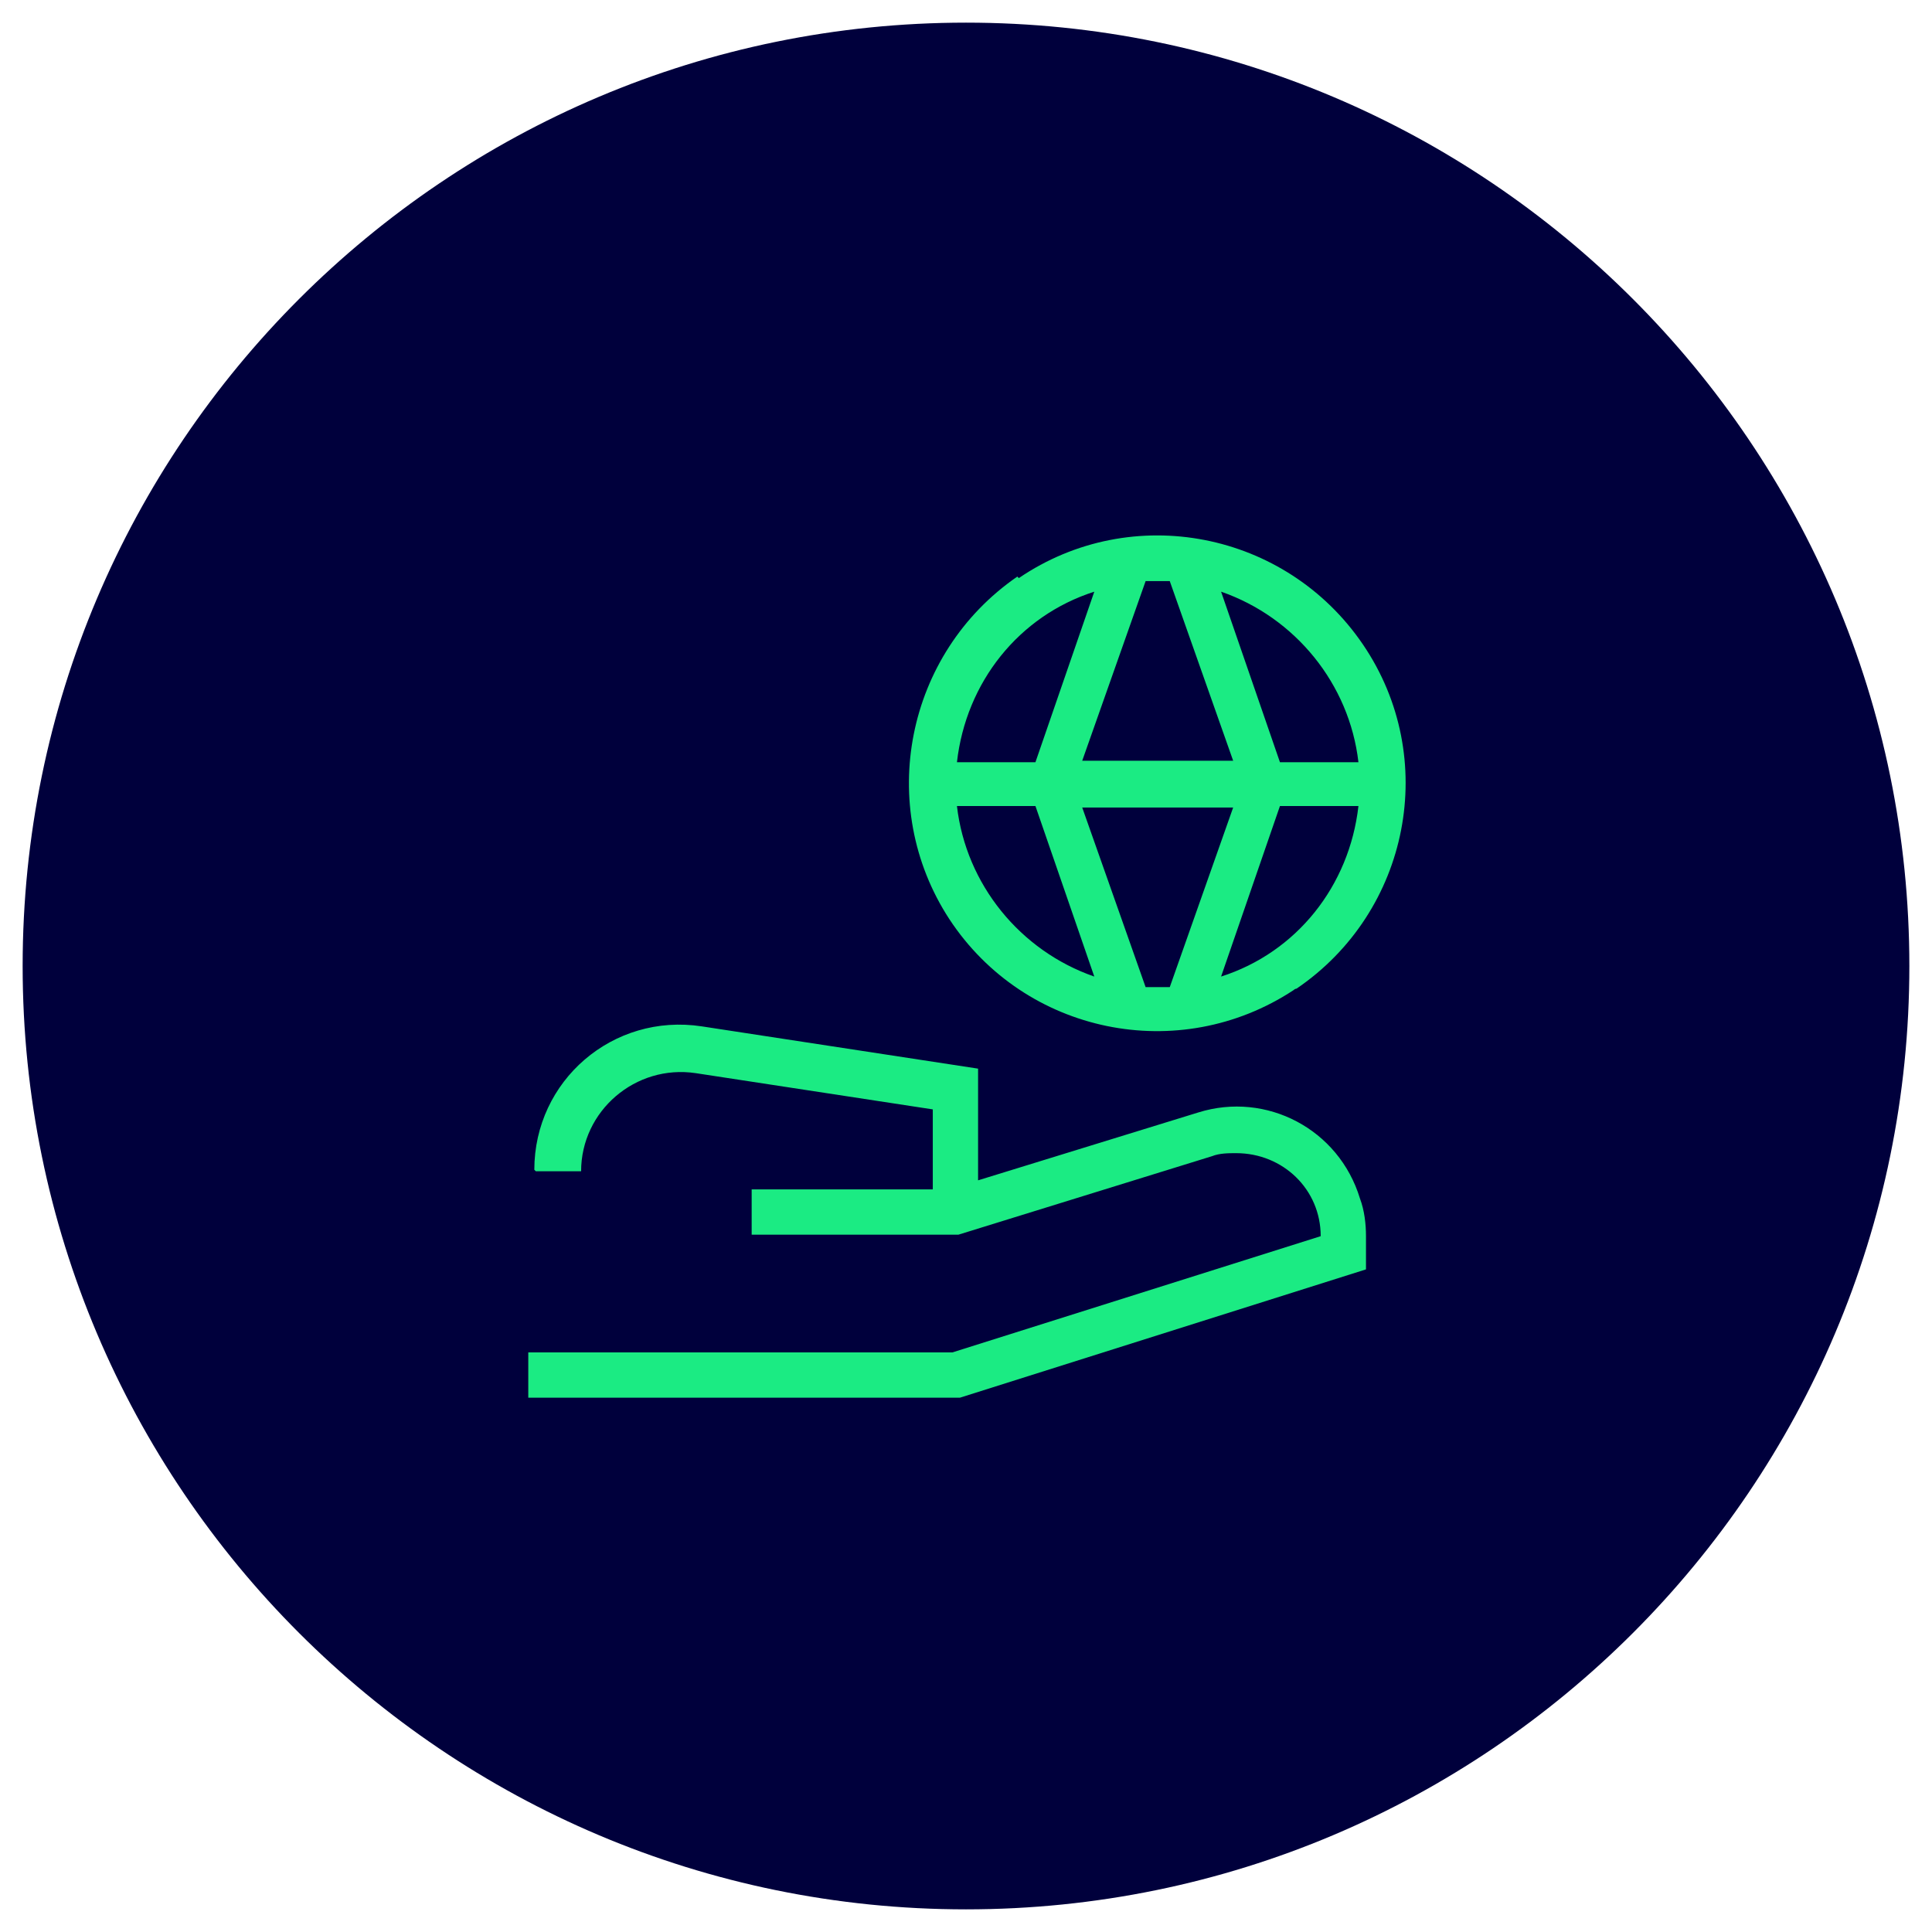 <?xml version="1.0" encoding="UTF-8"?>
<svg id="Ebene_1" xmlns="http://www.w3.org/2000/svg" version="1.1" viewBox="0 0 128 128">
  <!-- Generator: Adobe Illustrator 29.3.1, SVG Export Plug-In . SVG Version: 2.1.0 Build 151)  -->
  <defs>
    <style>
      .st0 {
        fill: #00003c;
      }

      .st1 {
        fill: #1beb83;
        fill-rule: evenodd;
      }
    </style>
  </defs>
  <path class="st0" d="M64,1.5h0c34.5,0,62.5,28,62.5,62.5h0c0,34.5-28,62.5-62.5,62.5h0C29.5,126.5,1.5,98.5,1.5,64h0C1.5,29.5,29.5,1.5,64,1.5Z"/>
  <path class="st1" d="M72.5,39.2c-5,1.6-8.5,6-9.1,11.3h5.2l3.9-11.3ZM75.9,38.5l-4.2,11.9h10l-4.2-11.9c-.5,0-1.1,0-1.6,0h0ZM80.9,39.2l3.9,11.3h5.2c-.6-5.2-4.2-9.6-9.1-11.3ZM90,53.4h-5.2l-3.9,11.3c5-1.6,8.5-6,9.1-11.3ZM77.5,65.4l4.2-11.9h-10l4.2,11.9c.5,0,1.1,0,1.6,0h0ZM72.5,64.7l-3.9-11.3h-5.2c.6,5.2,4.2,9.6,9.1,11.3h0ZM67.5,38.3c7.5-5.1,17.7-3.1,22.8,4.4,5.1,7.5,3.1,17.7-4.4,22.8,0,0-.1,0-.2.1-7.6,5-17.8,2.9-22.8-4.7-4.9-7.5-2.9-17.6,4.5-22.7ZM35.4,77.5c0-5.9,5.2-10.4,11.1-9.5l18.3,2.8v7.4l14.6-4.5c4.5-1.4,9.3,1.1,10.7,5.7.3.8.4,1.7.4,2.5v2.2l-26.9,8.5h-28.6v-3h28.1l24.4-7.7c0-3.1-2.5-5.5-5.6-5.5-.5,0-1.1,0-1.6.2l-16.8,5.2h-13.7v-3h12v-5.3l-15.7-2.4c-4-.6-7.6,2.5-7.6,6.5h-3Z"/>
</svg>